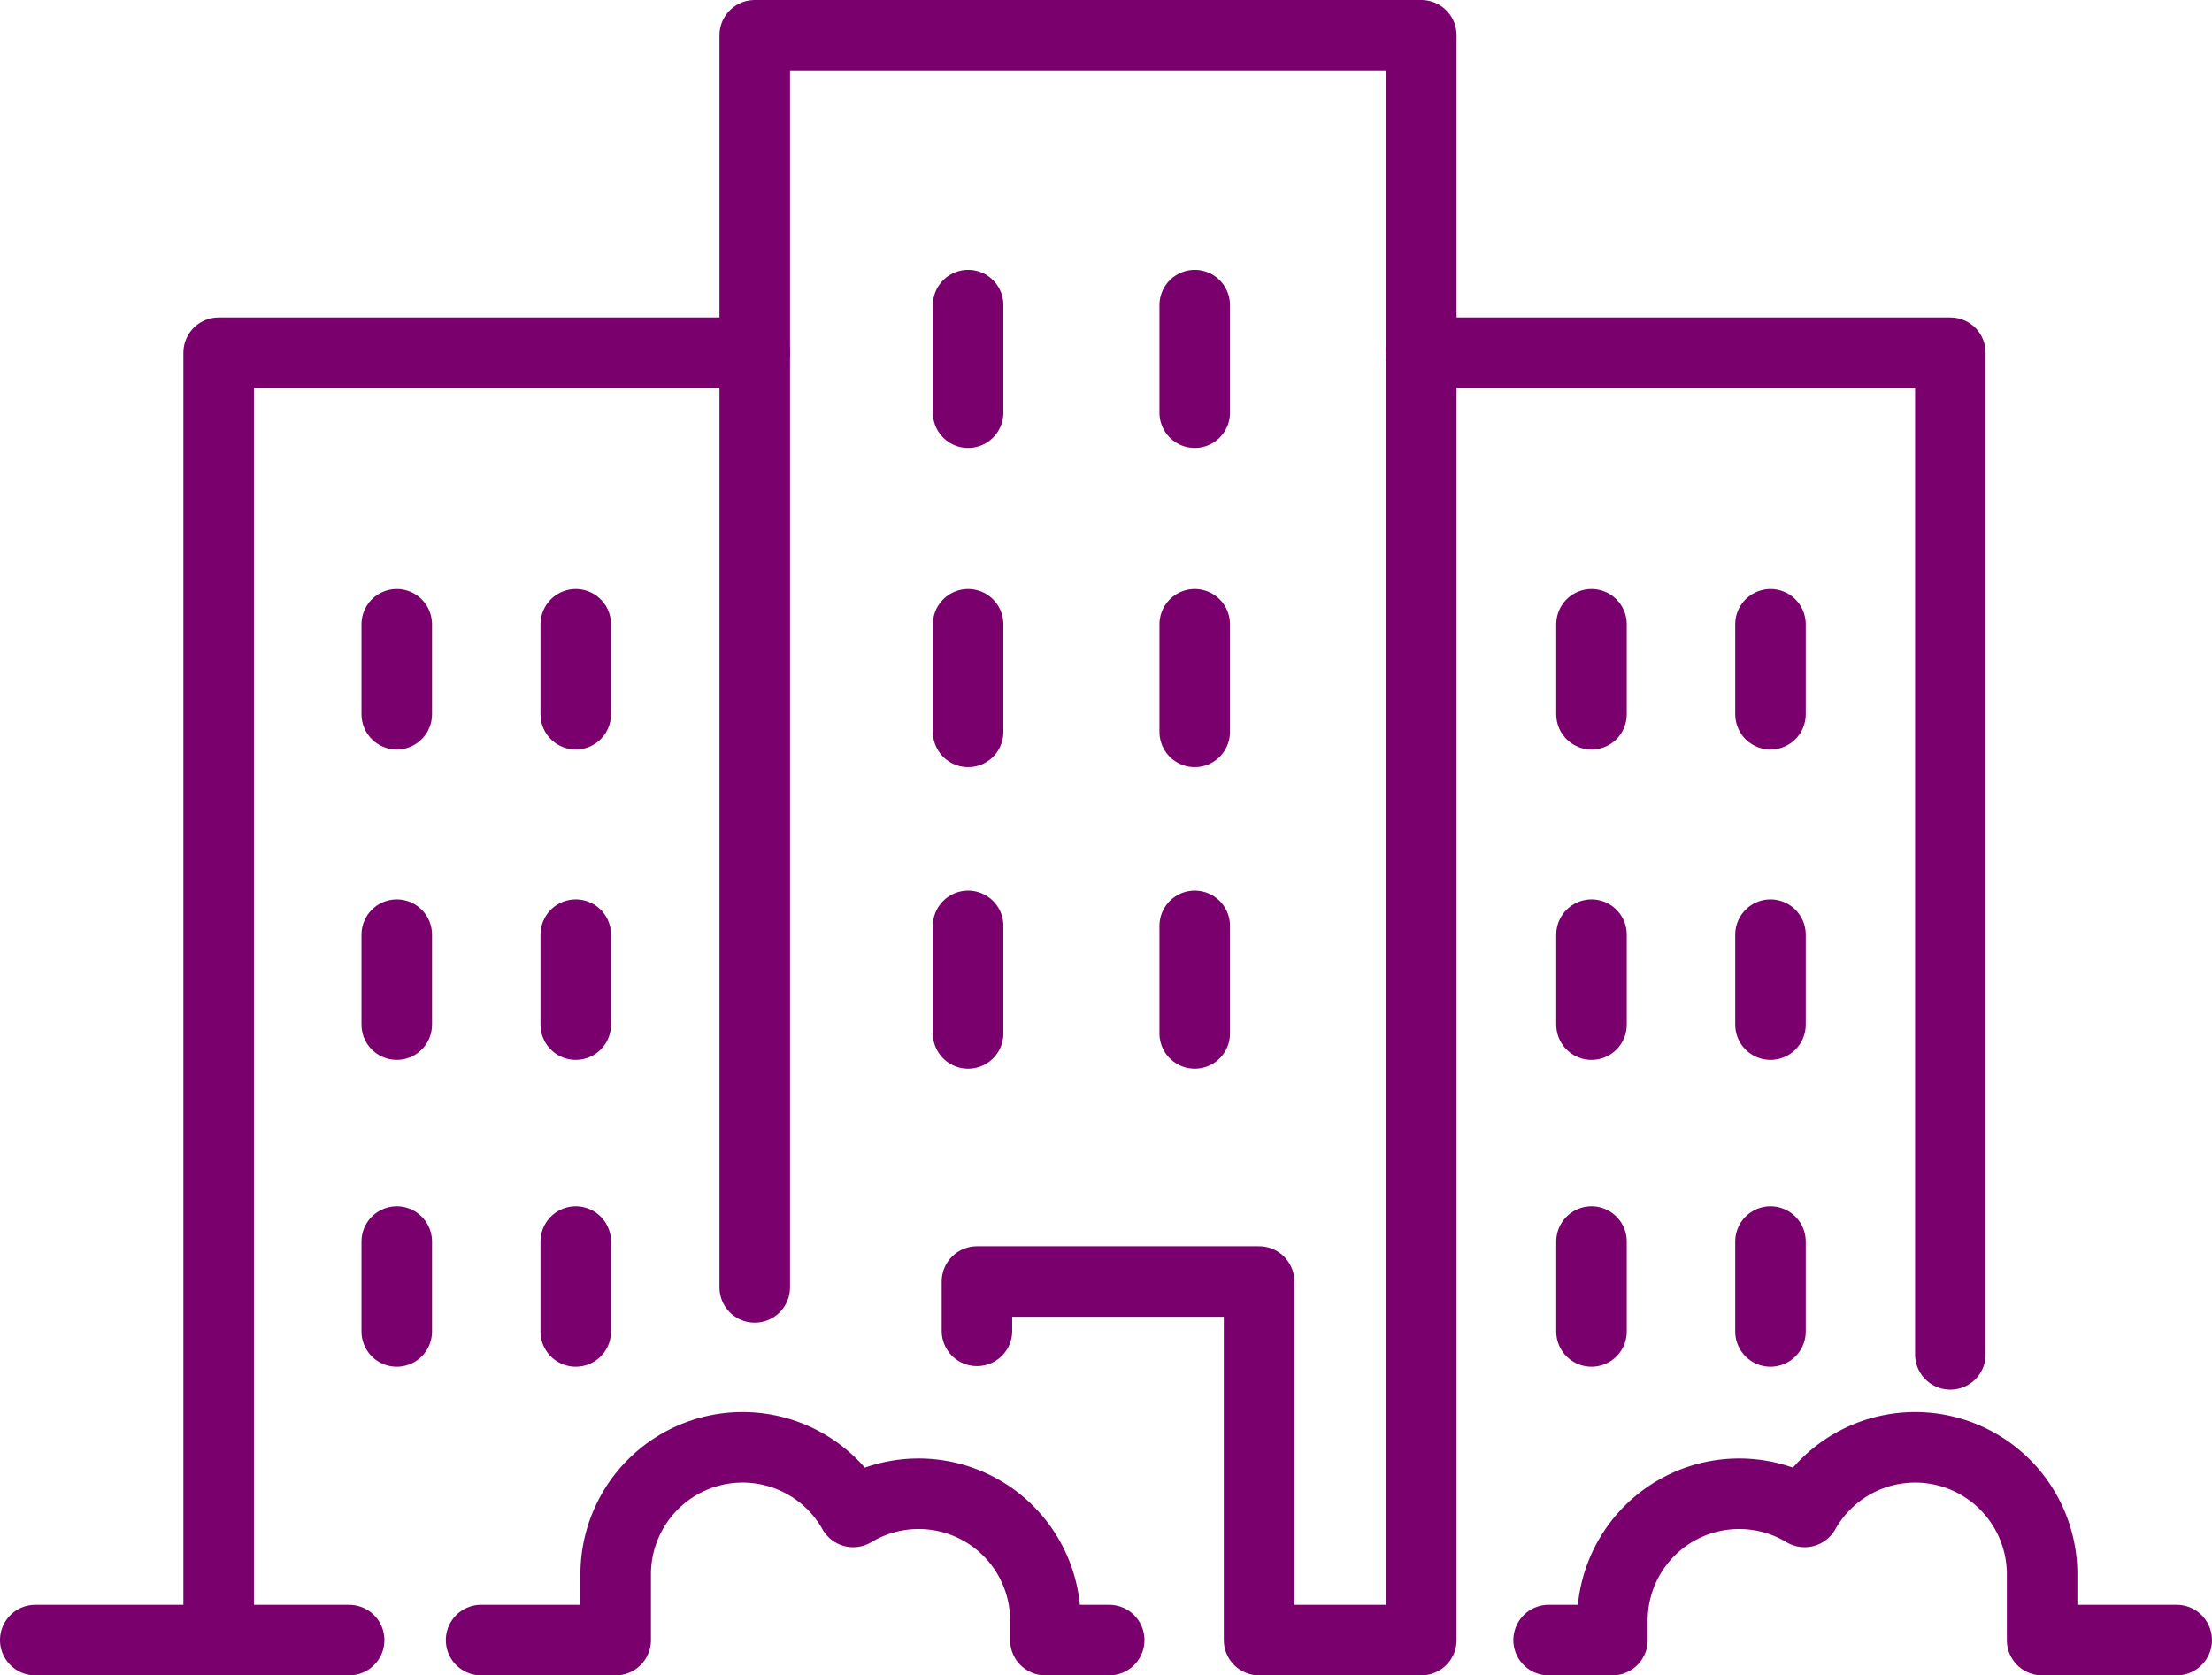 <svg xmlns="http://www.w3.org/2000/svg" width="82.705" height="62.637" viewBox="0 0 82.705 62.637">
  <g id="アートワーク_4" data-name="アートワーク 4" transform="translate(41.352 31.319)">
    <g id="グループ_1591773" data-name="グループ 1591773" transform="translate(-40.034 -30)">
      <path id="パス_2439166" data-name="パス 2439166" d="M91.692,212.376H89.306v-.725a4.74,4.74,0,0,0-7.186-4.067,4.746,4.746,0,0,0-8.88,2.331v2.461H68.208" transform="translate(-51.538 -152.376)" fill="none" stroke="#7a006e" stroke-linecap="round" stroke-linejoin="round" stroke-width="2.637"/>
      <path id="パス_2439167" data-name="パス 2439167" d="M219.548,212.376h2.385v-.725a4.74,4.74,0,0,1,7.186-4.067,4.746,4.746,0,0,1,8.88,2.331v2.461h5.032" transform="translate(-162.964 -152.376)" fill="none" stroke="#7a006e" stroke-linecap="round" stroke-linejoin="round" stroke-width="2.637"/>
      <line id="線_430" data-name="線 430" x2="11.736" transform="translate(0 60)" fill="none" stroke="#7a006e" stroke-linecap="round" stroke-linejoin="round" stroke-width="2.637"/>
      <path id="パス_2439168" data-name="パス 2439168" d="M31,98.132V50H51.044" transform="translate(-24.143 -38.132)" fill="none" stroke="#7a006e" stroke-linecap="round" stroke-linejoin="round" stroke-width="2.637"/>
      <path id="パス_2439169" data-name="パス 2439169" d="M107,51.813V5h24.923V65h-6.066V51.593H115.308V53.44" transform="translate(-80.099 -5)" fill="none" stroke="#7a006e" stroke-linecap="round" stroke-linejoin="round" stroke-width="2.637"/>
      <path id="パス_2439170" data-name="パス 2439170" d="M201.5,50h19.78V87.451" transform="translate(-149.676 -38.132)" fill="none" stroke="#7a006e" stroke-linecap="round" stroke-linejoin="round" stroke-width="2.637"/>
      <line id="線_431" data-name="線 431" y2="4.022" transform="translate(34.879 10.088)" fill="none" stroke="#7a006e" stroke-linecap="round" stroke-linejoin="round" stroke-width="2.637"/>
      <line id="線_432" data-name="線 432" y2="4.022" transform="translate(43.352 10.088)" fill="none" stroke="#7a006e" stroke-linecap="round" stroke-linejoin="round" stroke-width="2.637"/>
      <line id="線_433" data-name="線 433" y2="4.022" transform="translate(34.879 22.022)" fill="none" stroke="#7a006e" stroke-linecap="round" stroke-linejoin="round" stroke-width="2.637"/>
      <line id="線_434" data-name="線 434" y2="4.022" transform="translate(43.352 22.022)" fill="none" stroke="#7a006e" stroke-linecap="round" stroke-linejoin="round" stroke-width="2.637"/>
      <line id="線_435" data-name="線 435" y2="4.022" transform="translate(34.879 33.297)" fill="none" stroke="#7a006e" stroke-linecap="round" stroke-linejoin="round" stroke-width="2.637"/>
      <line id="線_436" data-name="線 436" y2="4.022" transform="translate(43.352 33.297)" fill="none" stroke="#7a006e" stroke-linecap="round" stroke-linejoin="round" stroke-width="2.637"/>
      <line id="線_437" data-name="線 437" y2="3.363" transform="translate(13.516 22.022)" fill="none" stroke="#7a006e" stroke-linecap="round" stroke-linejoin="round" stroke-width="2.637"/>
      <line id="線_438" data-name="線 438" y2="3.363" transform="translate(20.209 22.022)" fill="none" stroke="#7a006e" stroke-linecap="round" stroke-linejoin="round" stroke-width="2.637"/>
      <line id="線_439" data-name="線 439" y2="3.363" transform="translate(13.516 33.626)" fill="none" stroke="#7a006e" stroke-linecap="round" stroke-linejoin="round" stroke-width="2.637"/>
      <line id="線_440" data-name="線 440" y2="3.363" transform="translate(20.209 33.626)" fill="none" stroke="#7a006e" stroke-linecap="round" stroke-linejoin="round" stroke-width="2.637"/>
      <line id="線_441" data-name="線 441" y2="3.363" transform="translate(13.516 45.099)" fill="none" stroke="#7a006e" stroke-linecap="round" stroke-linejoin="round" stroke-width="2.637"/>
      <line id="線_442" data-name="線 442" y2="3.363" transform="translate(20.209 45.099)" fill="none" stroke="#7a006e" stroke-linecap="round" stroke-linejoin="round" stroke-width="2.637"/>
      <line id="線_443" data-name="線 443" y2="3.363" transform="translate(58.187 22.022)" fill="none" stroke="#7a006e" stroke-linecap="round" stroke-linejoin="round" stroke-width="2.637"/>
      <line id="線_444" data-name="線 444" y2="3.363" transform="translate(64.879 22.022)" fill="none" stroke="#7a006e" stroke-linecap="round" stroke-linejoin="round" stroke-width="2.637"/>
      <line id="線_445" data-name="線 445" y2="3.363" transform="translate(58.187 33.626)" fill="none" stroke="#7a006e" stroke-linecap="round" stroke-linejoin="round" stroke-width="2.637"/>
      <line id="線_446" data-name="線 446" y2="3.363" transform="translate(64.879 33.626)" fill="none" stroke="#7a006e" stroke-linecap="round" stroke-linejoin="round" stroke-width="2.637"/>
      <line id="線_447" data-name="線 447" y2="3.363" transform="translate(58.187 45.099)" fill="none" stroke="#7a006e" stroke-linecap="round" stroke-linejoin="round" stroke-width="2.637"/>
      <line id="線_448" data-name="線 448" y2="3.363" transform="translate(64.879 45.099)" fill="none" stroke="#7a006e" stroke-linecap="round" stroke-linejoin="round" stroke-width="2.637"/>
    </g>
  </g>
</svg>
